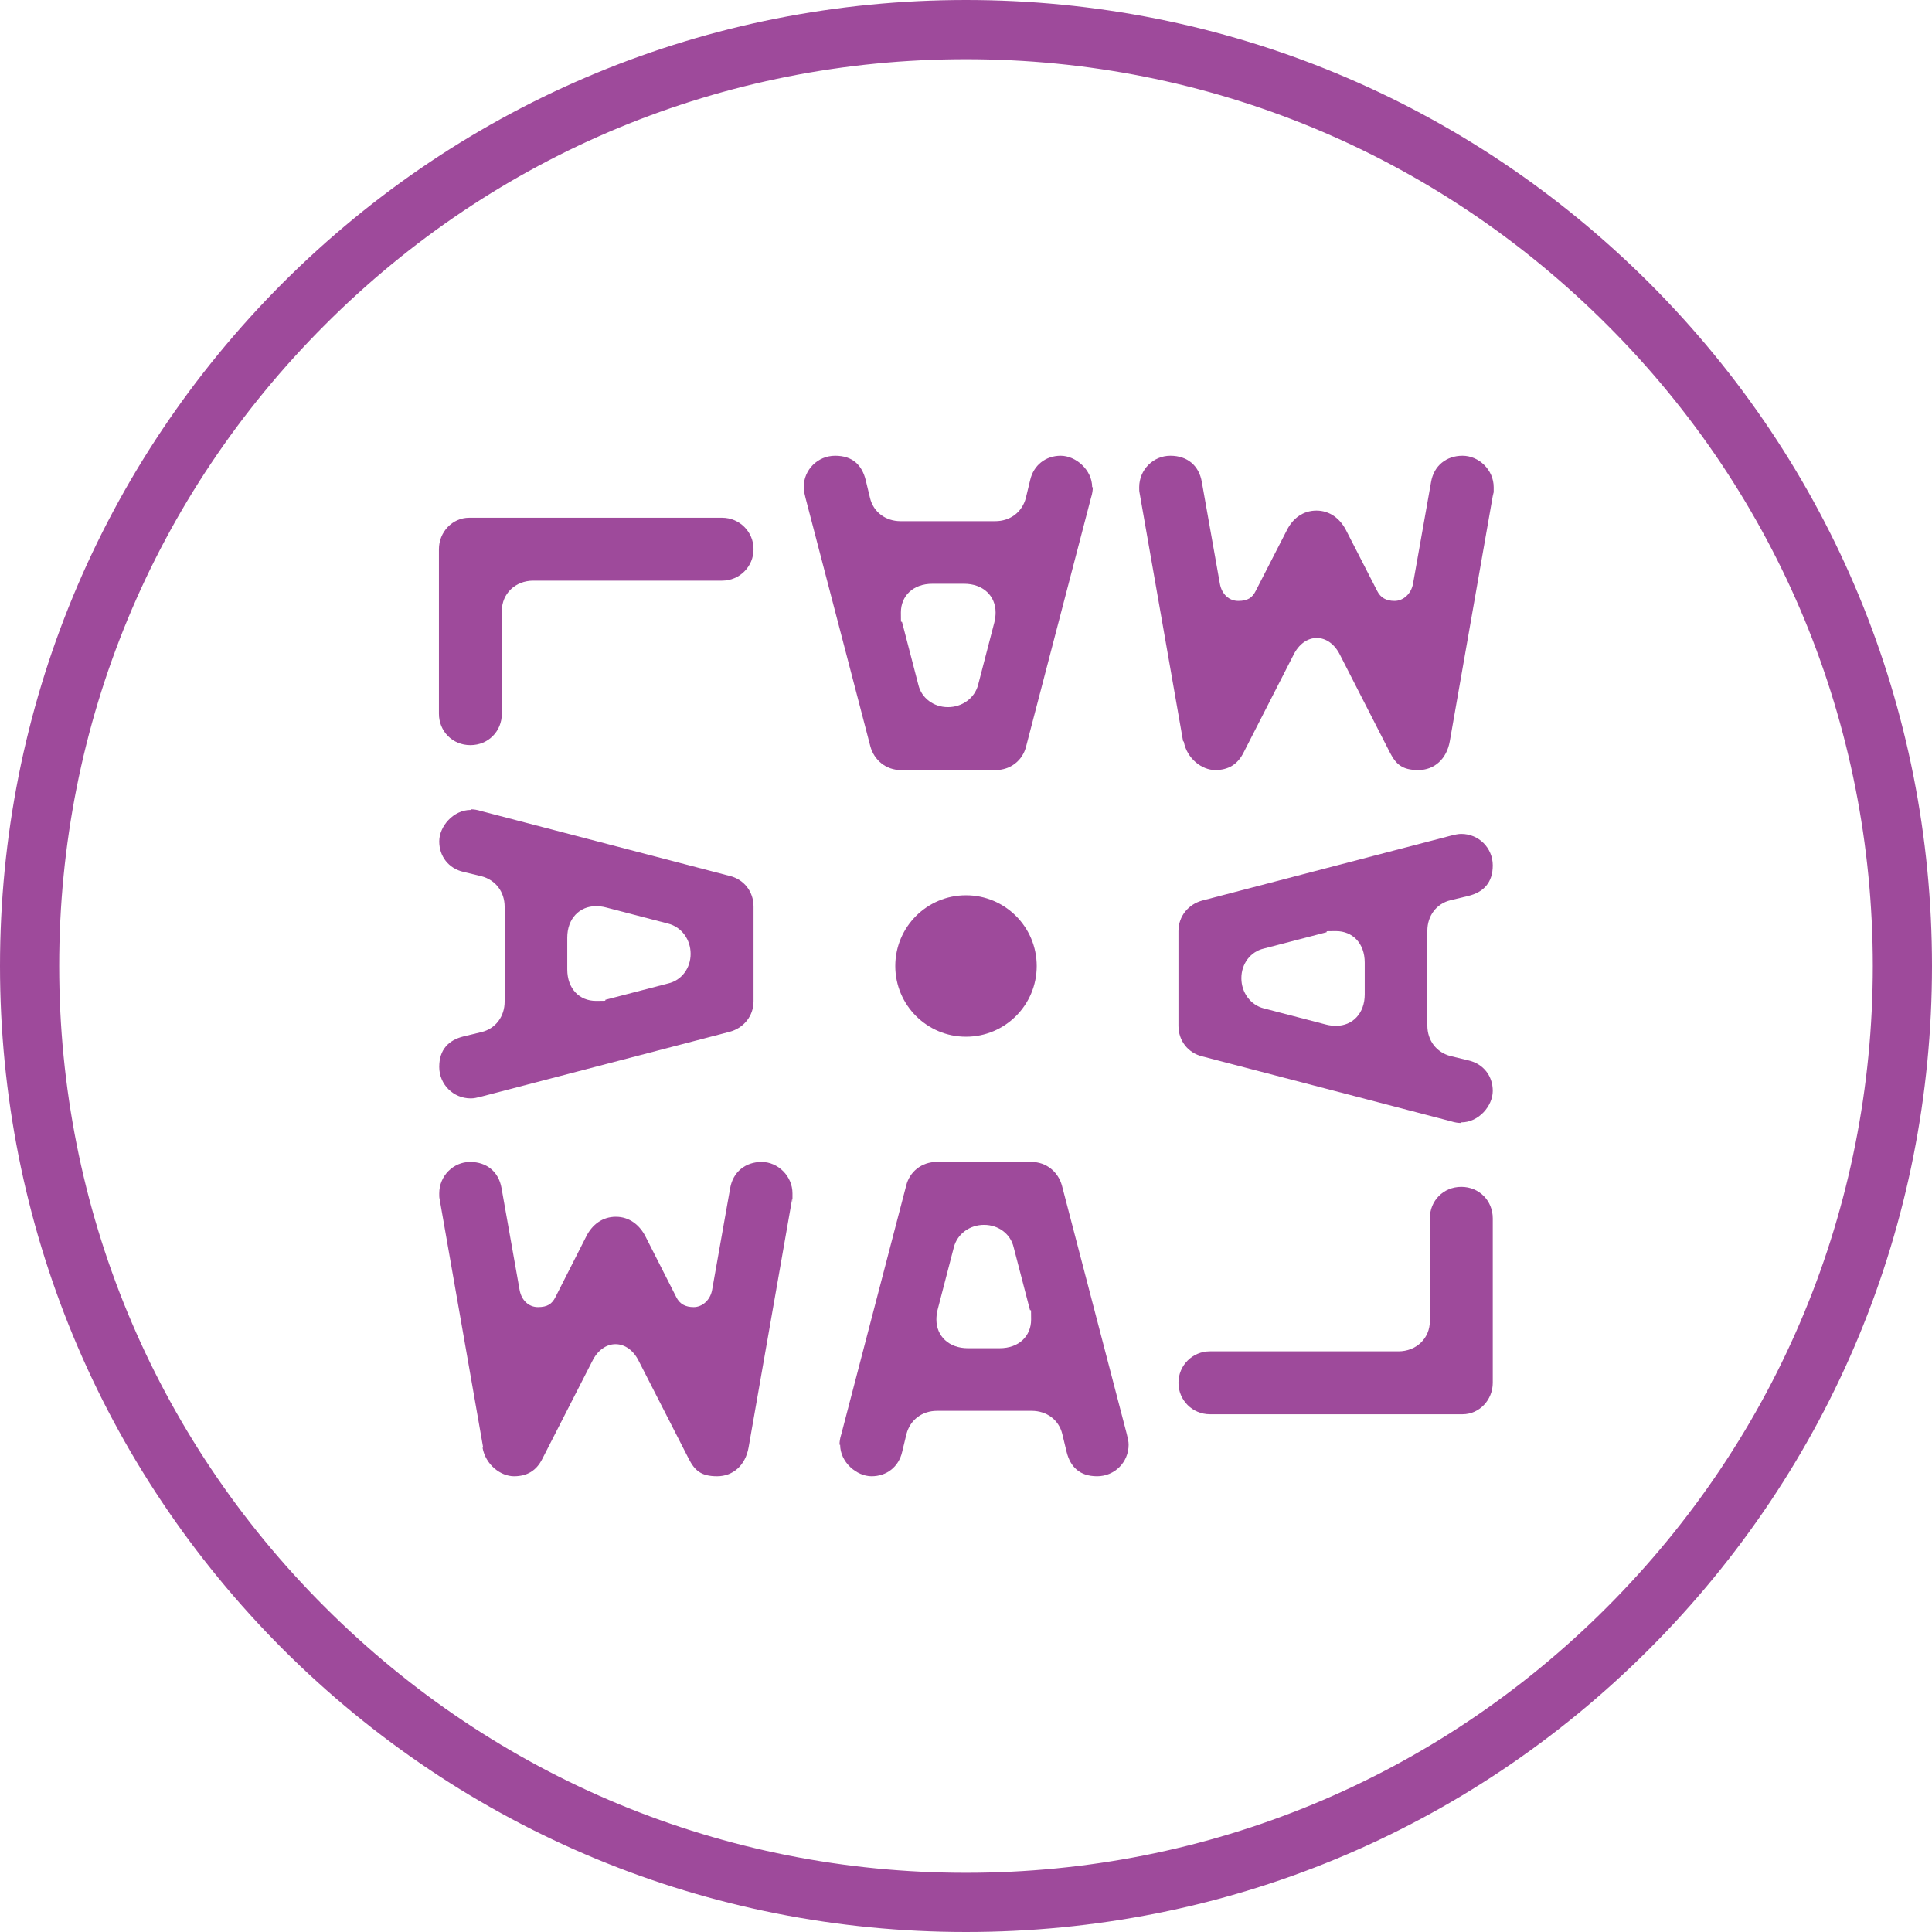 <svg xmlns="http://www.w3.org/2000/svg" id="Layer_1" viewBox="0 0 620.2 620.2"><defs><style> .st0 { fill: #9e4a9b; } </style></defs><path class="st0" d="M310.1,620.2c-82.8,0-160.7-32.3-219.3-90.8C32.3,470.8,0,392.9,0,310.1S32.3,149.4,90.8,90.8C149.4,32.3,227.3,0,310.1,0s160.7,32.3,219.3,90.8c58.6,58.6,90.8,136.4,90.8,219.3s-32.3,160.7-90.8,219.3c-58.6,58.6-136.4,90.8-219.3,90.8ZM310.1,19c-77.8,0-150.9,30.3-205.8,85.3C49.3,159.3,19,232.4,19,310.1s30.3,150.9,85.3,205.8c55,55,128.1,85.3,205.8,85.3s150.9-30.3,205.8-85.3,85.3-128.1,85.3-205.8-30.3-150.9-85.3-205.8c-55-55-128.1-85.3-205.8-85.3Z"></path><circle class="st0" cx="310.1" cy="310.1" r="22.7"></circle><g><g><path class="st0" d="M150.6,166.2h81.2c5.6,0,10.1,4.5,10.1,10.1s-4.5,10.1-10.1,10.1h-60.6c-5.8,0-10.1,4.2-10.1,9.7v33c0,5.6-4.3,10.1-10.1,10.1s-10.1-4.5-10.1-10.1v-52.8c0-5.5,4.3-10.1,9.7-10.1h0Z"></path><path class="st0" d="M151.1,259.8c.9,0,1.9.1,3.5.6l79.7,20.8c4.5,1.1,7.6,5,7.6,9.8v30.4c0,4.8-3.2,8.6-7.6,9.8l-79.7,20.8c-1.6.4-2.4.6-3.5.6-5.6,0-10.1-4.5-10.1-10.1s3-8.6,7.8-9.8l5.8-1.4c4.5-1.1,7.4-5,7.4-9.8v-30.4c0-4.8-2.9-8.6-7.4-9.8l-5.8-1.4c-4.8-1.1-7.8-5-7.8-9.8s4.5-10.1,10.1-10.1h0ZM182.1,311.2c0,6.2,3.9,10.1,9.2,10.1s2-.1,3.2-.4l20-5.2c4.3-1,7.2-4.9,7.2-9.5s-2.9-8.6-7.2-9.7l-20-5.2c-1.1-.3-2.3-.4-3.2-.4-5.3,0-9.2,4-9.2,10.1v10.2h0Z"></path><g><path class="st0" d="M155.1,464.7l-14-79.9c-.1-.4-.1-1-.1-1.7,0-5.6,4.5-10.1,9.9-10.1s9.2,3.2,10.1,8.4l5.8,32.7c.6,3.3,2.9,5.5,5.9,5.5s4.5-1,5.6-3.2l9.9-19.5c1.9-3.8,5.2-6.3,9.5-6.3s7.6,2.6,9.5,6.3l9.9,19.5c1.1,2.2,2.9,3.2,5.6,3.2s5.3-2.2,5.9-5.5l5.8-32.7c.9-5.2,4.9-8.4,10.1-8.4s9.9,4.5,9.9,10.1,0,1.3-.1,1.7l-14,79.9c-1,5.6-4.9,9.2-10.1,9.2s-7.2-1.9-9.1-5.6l-16-31.3c-1.7-3.5-4.5-5.5-7.5-5.5s-5.8,2-7.5,5.5l-16,31.3c-1.9,3.8-4.9,5.6-9.1,5.6s-9.1-3.6-10.1-9.2h0Z"></path><path class="st0" d="M269.5,463.8c0-.9.1-1.9.6-3.5l20.8-79.7c1.1-4.5,5-7.6,9.8-7.6h30.4c4.8,0,8.6,3.2,9.8,7.6l20.8,79.7c.4,1.6.6,2.5.6,3.5,0,5.6-4.5,10.1-10.1,10.1s-8.6-3-9.8-7.8l-1.4-5.8c-1.1-4.5-5-7.4-9.8-7.4h-30.4c-4.8,0-8.6,2.9-9.8,7.4l-1.4,5.8c-1.1,4.8-5,7.8-9.8,7.8s-10.1-4.5-10.1-10.1h0ZM320.9,432.8c6.2,0,10.1-3.9,10.1-9.2s-.1-2-.4-3.2l-5.2-20c-1-4.3-4.9-7.2-9.5-7.2s-8.6,2.9-9.7,7.2l-5.2,20c-.3,1.1-.4,2.3-.4,3.2,0,5.3,4,9.2,10.1,9.2h10.2Z"></path></g></g><g><path class="st0" d="M469.6,454h-81.2c-5.6,0-10.1-4.5-10.1-10.1s4.5-10.1,10.1-10.1h60.5c5.8,0,10.1-4.2,10.1-9.7v-33c0-5.6,4.3-10.1,10.1-10.1s10.1,4.5,10.1,10.1v52.8c0,5.5-4.3,10.1-9.7,10.1h0Z"></path><path class="st0" d="M469.1,360.5c-.9,0-1.9-.1-3.5-.6l-79.7-20.8c-4.5-1.1-7.6-5-7.6-9.8v-30.4c0-4.8,3.2-8.6,7.6-9.8l79.7-20.8c1.6-.4,2.5-.6,3.5-.6,5.6,0,10.1,4.5,10.1,10.1s-3,8.6-7.8,9.8l-5.8,1.4c-4.5,1.1-7.4,5-7.4,9.8v30.4c0,4.8,2.9,8.6,7.4,9.8l5.8,1.4c4.8,1.1,7.8,5,7.8,9.8s-4.5,10.1-10.1,10.1h0ZM438.1,309c0-6.2-3.9-10.1-9.2-10.1s-2,.1-3.2.4l-20,5.2c-4.3,1-7.2,4.9-7.2,9.5s2.9,8.6,7.2,9.7l20,5.2c1.1.3,2.3.4,3.2.4,5.3,0,9.2-4,9.2-10.1v-10.2Z"></path><g><path class="st0" d="M379.8,238l-14-79.9c-.1-.4-.1-1-.1-1.7,0-5.6,4.5-10.1,10-10.1s9.2,3.2,10.1,8.4l5.8,32.7c.6,3.3,2.9,5.5,5.9,5.5s4.5-1,5.6-3.2l10-19.5c1.9-3.8,5.2-6.3,9.5-6.3s7.6,2.6,9.5,6.3l10,19.5c1.1,2.2,2.9,3.2,5.6,3.2s5.3-2.2,5.9-5.5l5.8-32.7c.9-5.2,4.9-8.4,10.1-8.4s10,4.5,10,10.1,0,1.3-.1,1.7l-14,79.9c-1,5.6-4.9,9.2-10.1,9.2s-7.2-1.9-9.1-5.6l-16-31.3c-1.7-3.5-4.5-5.5-7.5-5.5s-5.8,2-7.5,5.5l-16,31.3c-1.9,3.8-4.9,5.6-9.1,5.6s-9.1-3.6-10.1-9.2h0Z"></path><path class="st0" d="M350.8,156.4c0,.9-.1,1.9-.6,3.5l-20.8,79.7c-1.1,4.5-5,7.6-9.8,7.6h-30.4c-4.8,0-8.6-3.2-9.8-7.6l-20.8-79.7c-.4-1.6-.6-2.4-.6-3.5,0-5.6,4.5-10.1,10.1-10.1s8.6,3,9.8,7.8l1.4,5.8c1.1,4.5,5,7.4,9.8,7.4h30.4c4.8,0,8.6-2.9,9.8-7.4l1.4-5.8c1.1-4.8,5-7.8,9.8-7.8s10.1,4.5,10.1,10.1h0ZM299.3,187.4c-6.2,0-10.1,3.9-10.1,9.2s.1,2,.4,3.2l5.2,20c1,4.3,4.9,7.2,9.5,7.2s8.6-2.9,9.7-7.2l5.2-20c.3-1.1.4-2.3.4-3.2,0-5.3-4-9.2-10.1-9.2h-10.2Z"></path></g></g></g></svg>